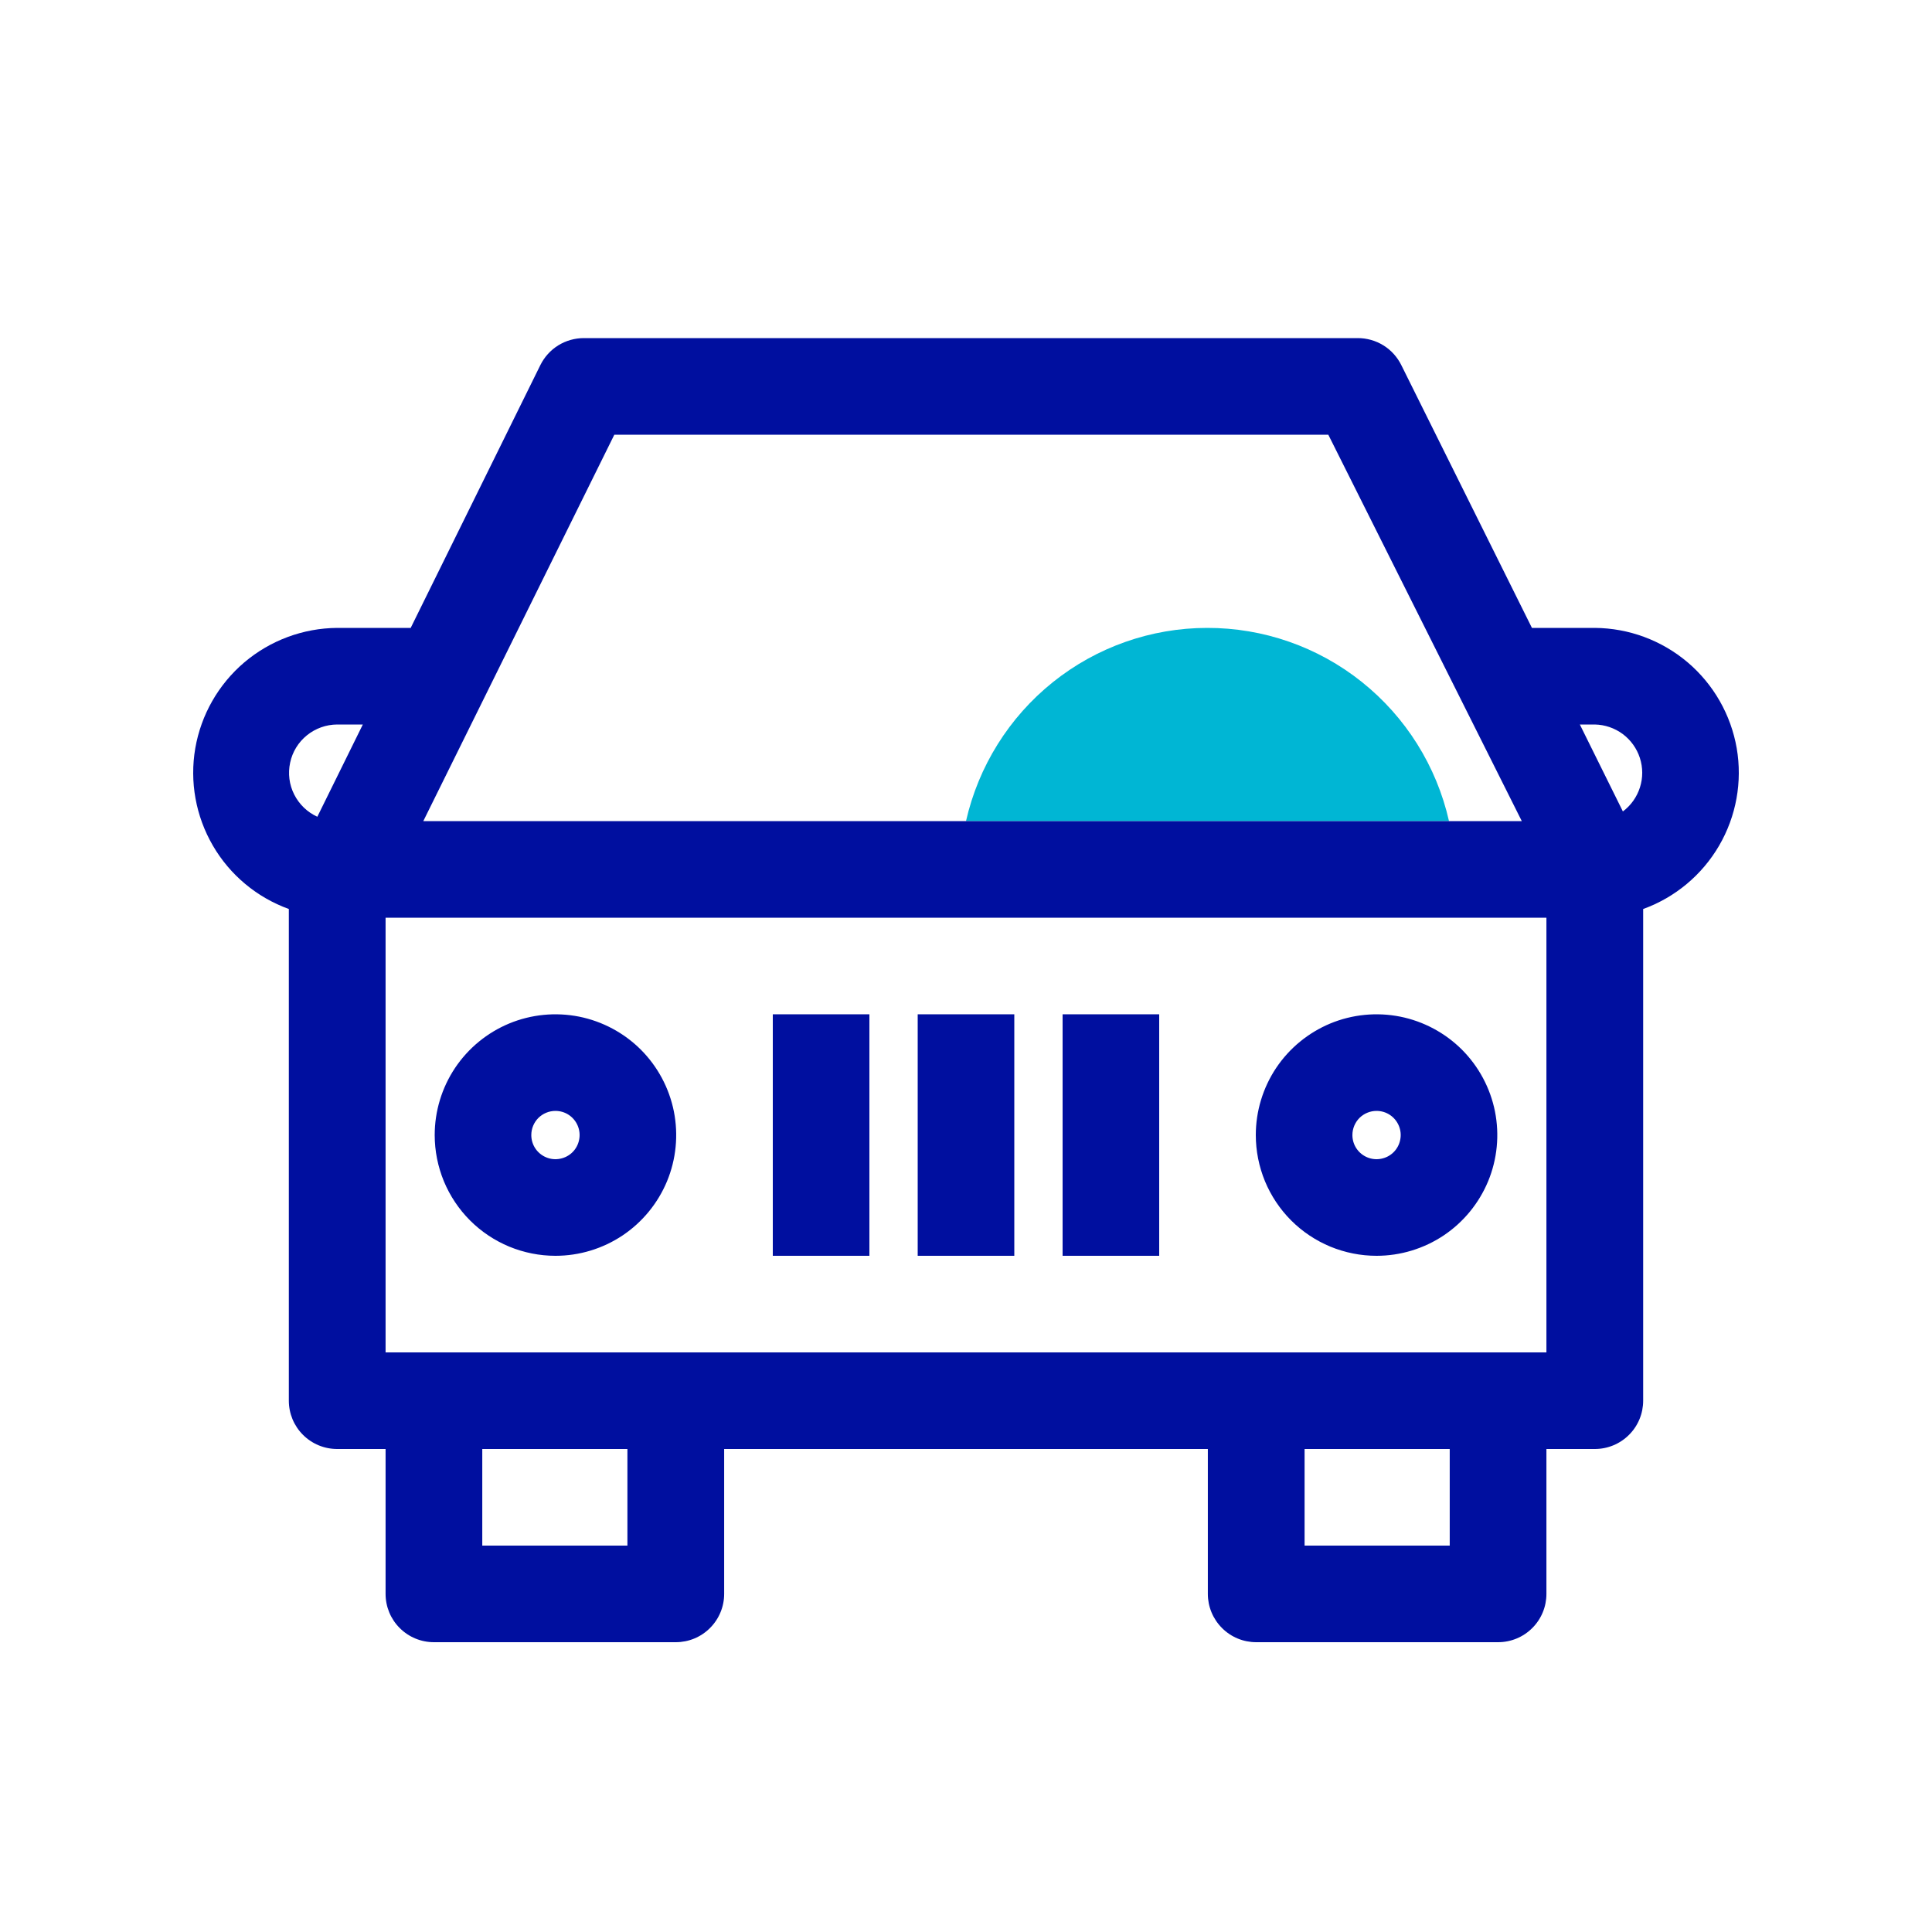 <?xml version="1.0" encoding="UTF-8"?>
<svg xmlns="http://www.w3.org/2000/svg" width="40" height="40" viewBox="0 0 40 40" fill="none">
  <path d="M24.99 13C23.83 13.001 22.704 13.398 21.798 14.124C20.891 14.851 20.258 15.865 20 17H30C29.742 15.861 29.105 14.845 28.194 14.118C27.284 13.391 26.153 12.997 24.99 13Z" fill="#00B6D4"></path>
  <path d="M33.019 13H31.717L29.013 7.56C28.93 7.392 28.802 7.25 28.643 7.151C28.483 7.052 28.299 7 28.112 7H12.088C11.901 7 11.717 7.052 11.557 7.151C11.398 7.25 11.27 7.392 11.187 7.56L8.503 13H6.981C6.277 13.005 5.596 13.258 5.059 13.713C4.522 14.169 4.163 14.799 4.043 15.492C3.924 16.185 4.053 16.898 4.407 17.507C4.76 18.115 5.317 18.58 5.98 18.82V29C5.98 29.265 6.085 29.52 6.273 29.707C6.461 29.895 6.715 30 6.981 30H7.983V33C7.983 33.265 8.088 33.52 8.276 33.707C8.464 33.895 8.718 34 8.984 34H13.991C14.257 34 14.512 33.895 14.699 33.707C14.887 33.52 14.993 33.265 14.993 33V30H25.007V33C25.007 33.265 25.113 33.52 25.301 33.707C25.488 33.895 25.743 34 26.009 34H31.016C31.282 34 31.536 33.895 31.724 33.707C31.912 33.52 32.017 33.265 32.017 33V30H33.019C33.285 30 33.539 29.895 33.727 29.707C33.915 29.52 34.02 29.265 34.02 29V18.82C34.683 18.58 35.239 18.115 35.593 17.507C35.947 16.898 36.076 16.185 35.957 15.492C35.837 14.799 35.478 14.169 34.941 13.713C34.404 13.258 33.724 13.005 33.019 13V13ZM33.019 15C33.227 15.004 33.429 15.073 33.597 15.197C33.764 15.322 33.888 15.495 33.952 15.693C34.016 15.891 34.017 16.105 33.953 16.303C33.89 16.501 33.767 16.675 33.6 16.8L32.709 15H33.019ZM12.719 9H27.501L31.507 17H8.764L12.719 9ZM6.981 15H7.512L6.57 16.91C6.363 16.816 6.194 16.653 6.091 16.449C5.988 16.246 5.959 16.013 6.007 15.79C6.054 15.567 6.177 15.367 6.354 15.224C6.532 15.08 6.753 15.001 6.981 15ZM12.99 32H9.985V30H12.99V32ZM30.015 32H27.01V30H30.015V32ZM32.017 28H7.983V19H32.017V28Z" fill="#000F9F"></path>
  <path d="M11.5 26C11.995 26 12.478 25.853 12.889 25.579C13.3 25.304 13.62 24.913 13.81 24.457C13.999 24 14.048 23.497 13.952 23.012C13.855 22.527 13.617 22.082 13.268 21.732C12.918 21.383 12.473 21.145 11.988 21.048C11.503 20.952 11 21.001 10.543 21.19C10.086 21.38 9.696 21.7 9.421 22.111C9.147 22.522 9 23.006 9 23.5C9 23.828 9.065 24.153 9.19 24.457C9.316 24.76 9.5 25.036 9.732 25.268C9.964 25.5 10.24 25.684 10.543 25.81C10.847 25.935 11.172 26 11.5 26V26ZM11.5 23C11.599 23 11.696 23.029 11.778 23.084C11.86 23.139 11.924 23.217 11.962 23.309C12 23.4 12.01 23.501 11.99 23.598C11.971 23.695 11.924 23.784 11.854 23.854C11.784 23.924 11.694 23.971 11.598 23.99C11.501 24.01 11.4 24 11.309 23.962C11.217 23.924 11.139 23.86 11.084 23.778C11.029 23.696 11 23.599 11 23.5C11 23.367 11.053 23.24 11.146 23.146C11.24 23.053 11.367 23 11.5 23Z" fill="#000F9F"></path>
  <path d="M28.5 26C28.994 26 29.478 25.853 29.889 25.579C30.3 25.304 30.62 24.913 30.81 24.457C30.999 24 31.048 23.497 30.952 23.012C30.855 22.527 30.617 22.082 30.268 21.732C29.918 21.383 29.473 21.145 28.988 21.048C28.503 20.952 28 21.001 27.543 21.19C27.087 21.38 26.696 21.7 26.421 22.111C26.147 22.522 26 23.006 26 23.5C26 23.828 26.065 24.153 26.19 24.457C26.316 24.76 26.5 25.036 26.732 25.268C26.964 25.5 27.24 25.684 27.543 25.81C27.847 25.935 28.172 26 28.5 26V26ZM28.5 23C28.599 23 28.696 23.029 28.778 23.084C28.86 23.139 28.924 23.217 28.962 23.309C29 23.4 29.01 23.501 28.99 23.598C28.971 23.695 28.924 23.784 28.854 23.854C28.784 23.924 28.695 23.971 28.598 23.99C28.501 24.01 28.4 24 28.309 23.962C28.217 23.924 28.139 23.86 28.084 23.778C28.029 23.696 28 23.599 28 23.5C28 23.367 28.053 23.24 28.146 23.146C28.24 23.053 28.367 23 28.5 23Z" fill="#000F9F"></path>
  <path d="M18 21H16V26H18V21Z" fill="#000F9F"></path>
  <path d="M21 21H19V26H21V21Z" fill="#000F9F"></path>
  <path d="M24 21H22V26H24V21Z" fill="#000F9F"></path>
</svg>
